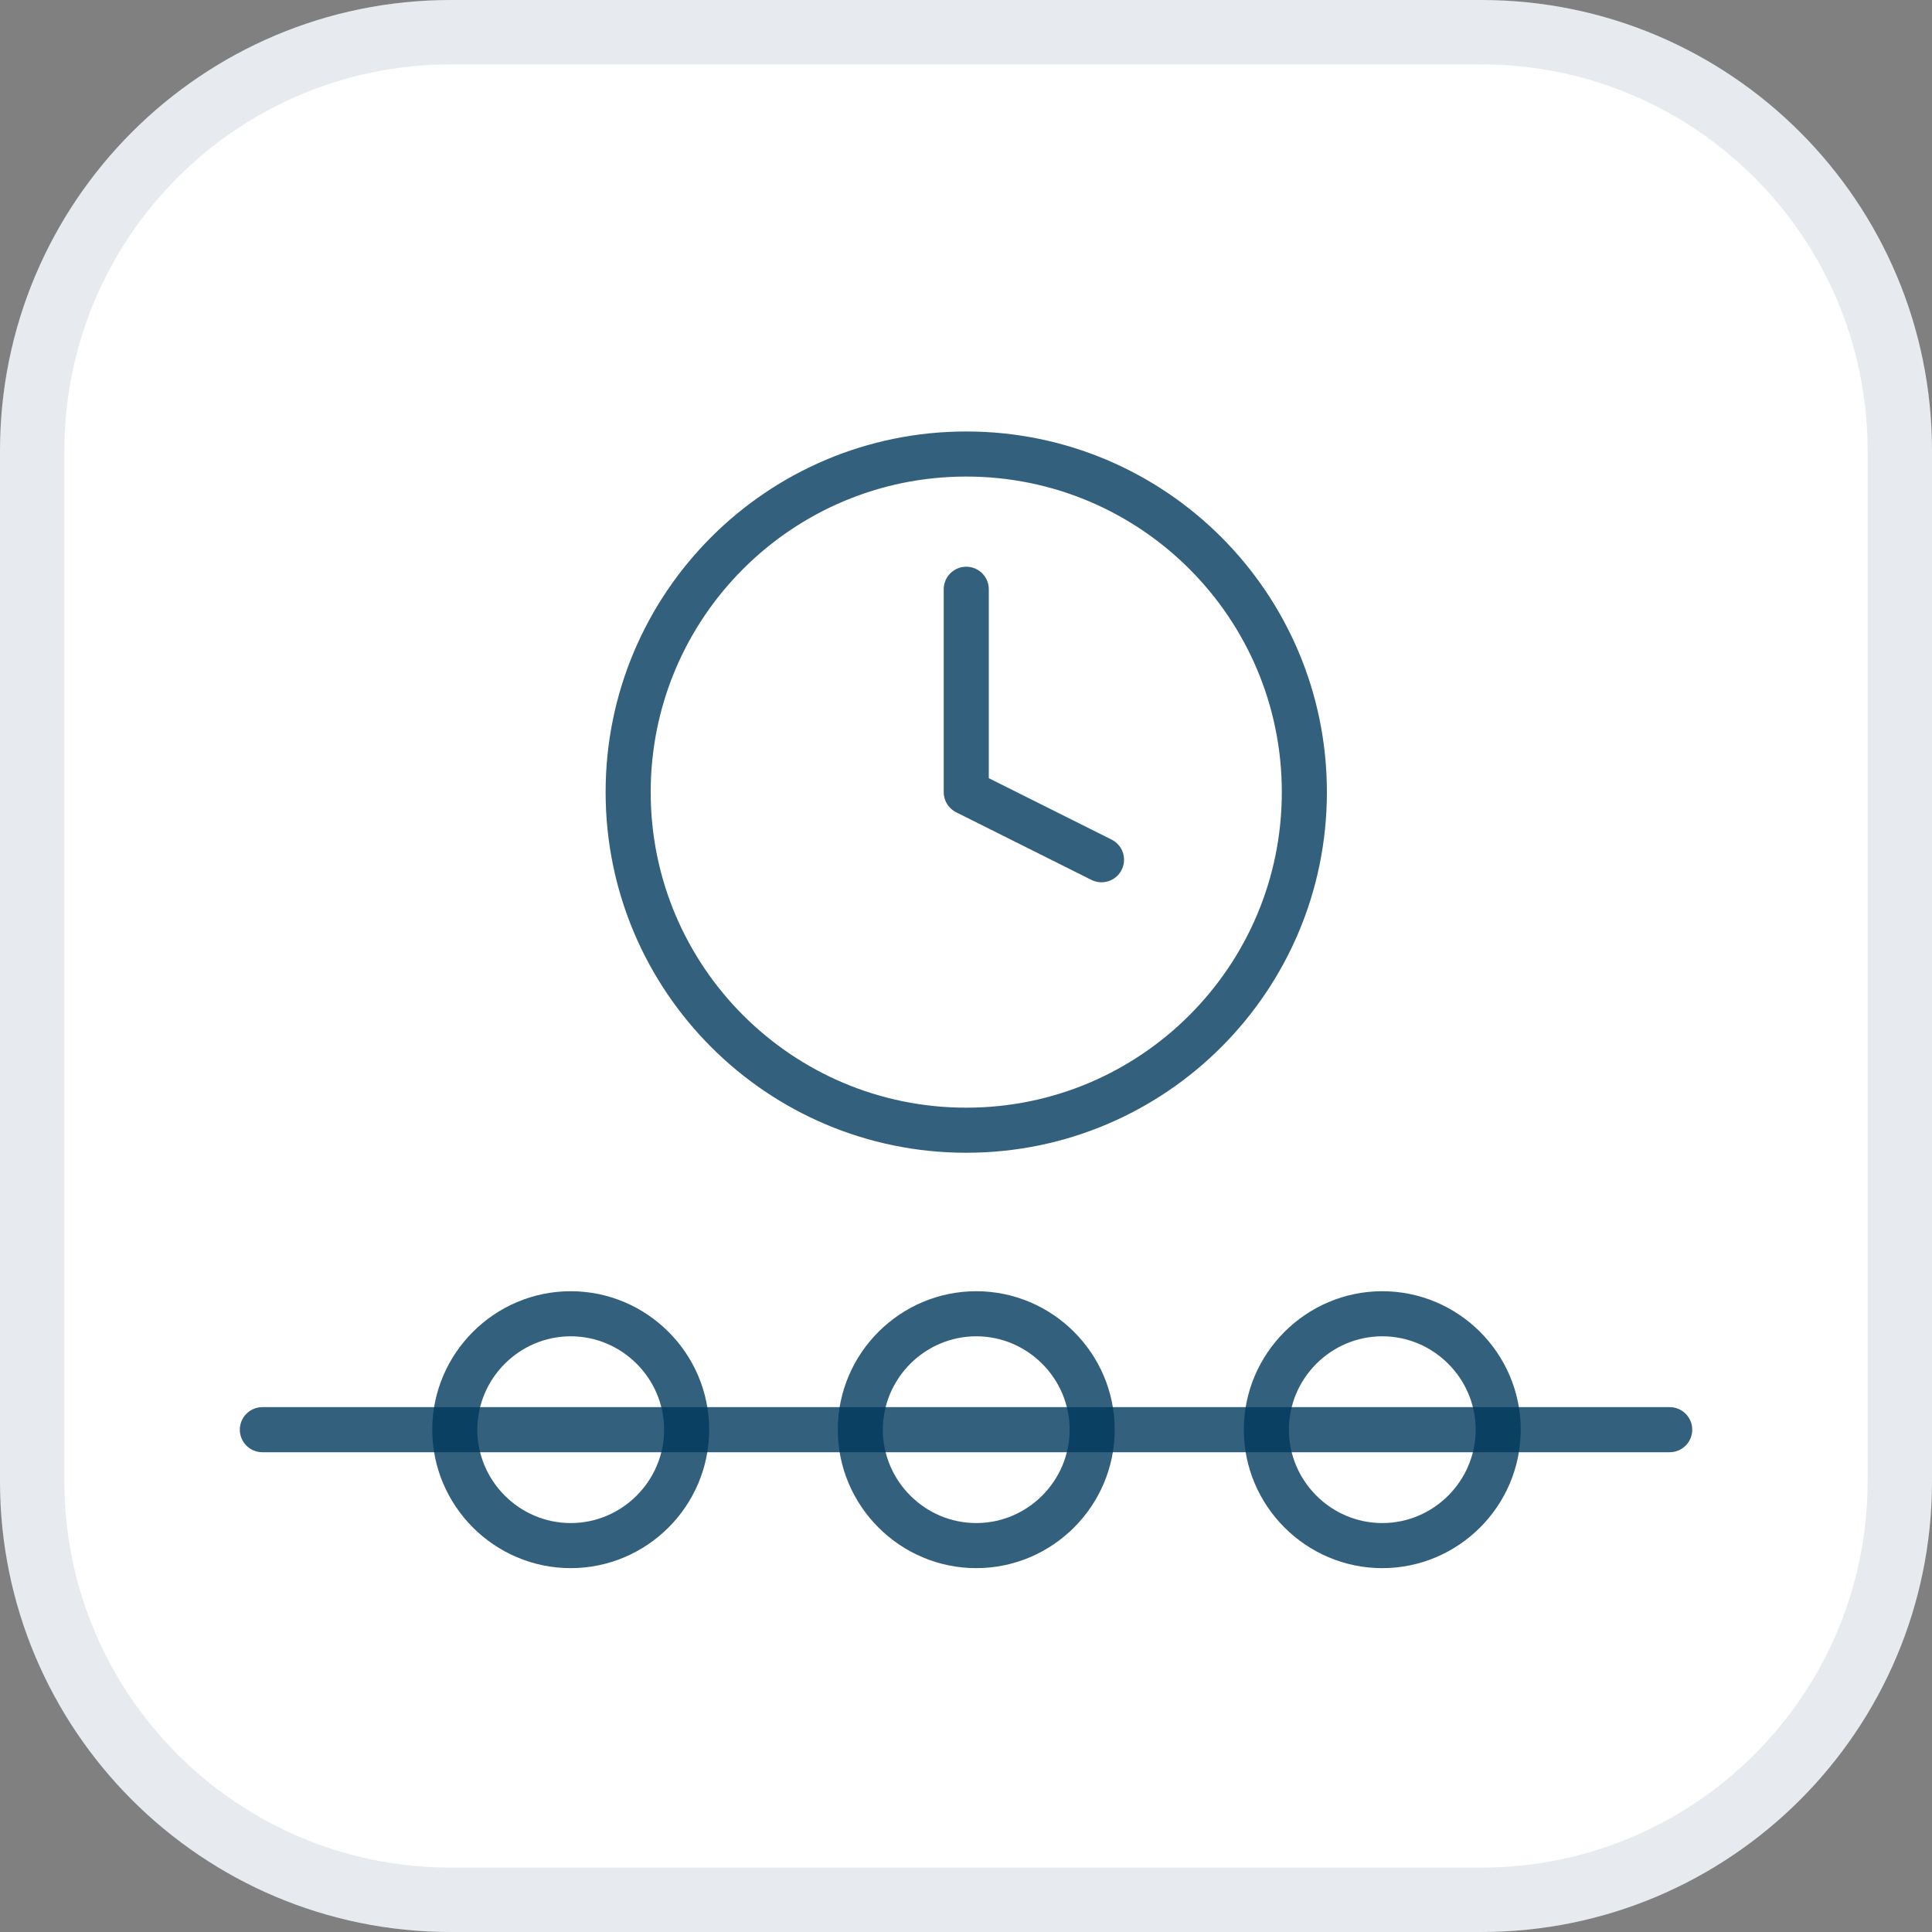 <svg width="30" height="30" viewBox="0 0 30 30" fill="none" xmlns="http://www.w3.org/2000/svg">
<rect x="0" y="0" width="30" height="30" fill="#808080" stroke="none"/>
<g clip-path="url(#clip0_4158_122)">
<path d="M23 0H7C3.134 0 0 3.134 0 7V23C0 26.866 3.134 30 7 30H23C26.866 30 30 26.866 30 23V7C30 3.134 26.866 0 23 0Z" fill="white"/>
<path d="M4.074 22.2H25.927" stroke="#003A5D" stroke-opacity="0.8" stroke-width="0.7" stroke-linecap="round" stroke-linejoin="round"/>
<path d="M8.862 20.4C7.872 20.4 7.062 21.21 7.062 22.2C7.062 23.19 7.872 24 8.862 24C9.852 24 10.662 23.19 10.662 22.2C10.662 21.21 9.852 20.4 8.862 20.4Z" stroke="#003A5D" stroke-opacity="0.8" stroke-width="0.7"/>
<path d="M21.464 20.4C20.474 20.4 19.664 21.21 19.664 22.2C19.664 23.19 20.474 24 21.464 24C22.454 24 23.264 23.19 23.264 22.2C23.264 21.21 22.454 20.4 21.464 20.4Z" stroke="#003A5D" stroke-opacity="0.8" stroke-width="0.7"/>
<path d="M15.159 20.4C14.169 20.4 13.359 21.21 13.359 22.2C13.359 23.19 14.169 24 15.159 24C16.149 24 16.959 23.19 16.959 22.2C16.959 21.21 16.149 20.4 15.159 20.4Z" stroke="#003A5D" stroke-opacity="0.8" stroke-width="0.7"/>
<path d="M15.004 9.15V12.3L17.104 13.35M20.254 12.3C20.254 15.199 17.903 17.55 15.004 17.55C12.104 17.55 9.754 15.199 9.754 12.3C9.754 9.4 12.104 7.05 15.004 7.05C17.903 7.05 20.254 9.4 20.254 12.3Z" stroke="#003A5D" stroke-opacity="0.8" stroke-width="0.7" stroke-linecap="round" stroke-linejoin="round"/>
<path d="M23 0.5H7C3.41 0.5 0.5 3.41 0.5 7V23C0.5 26.59 3.41 29.5 7 29.5H23C26.59 29.5 29.5 26.59 29.5 23V7C29.5 3.41 26.59 0.5 23 0.5Z" stroke="#0B3B5D" stroke-opacity="0.1"/>
</g>
<defs>
<clipPath id="clip0_4158_122">
<rect width="30" height="30" fill="white"/>
</clipPath>
</defs>
</svg>
